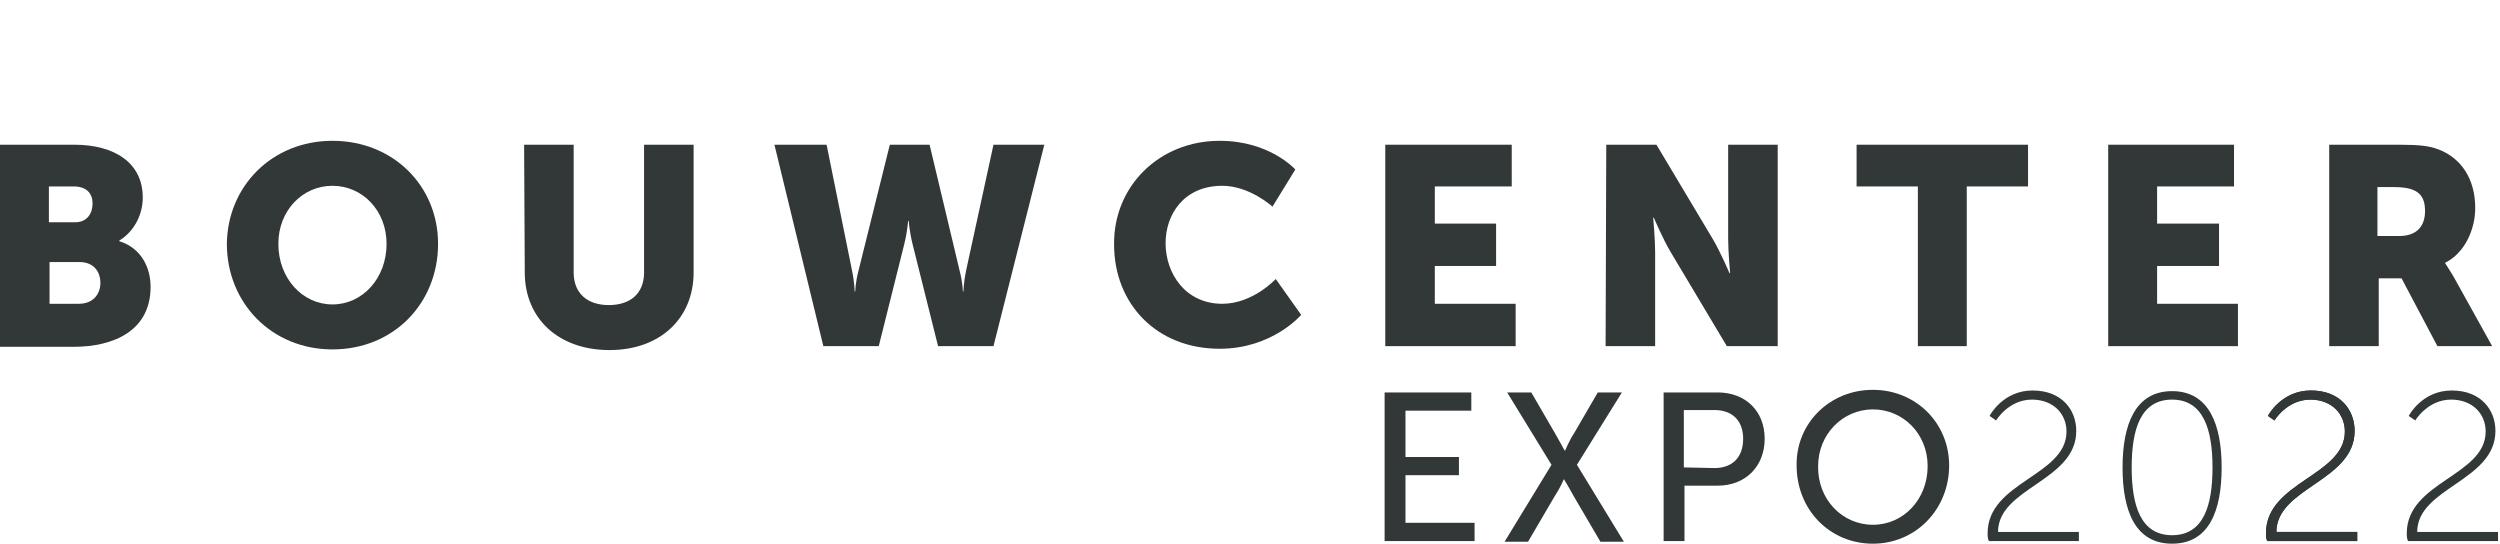 <?xml version="1.0" encoding="utf-8"?>
<!-- Generator: Adobe Illustrator 25.4.1, SVG Export Plug-In . SVG Version: 6.00 Build 0)  -->
<svg version="1.1" id="Laag_1" xmlns="http://www.w3.org/2000/svg" xmlns:xlink="http://www.w3.org/1999/xlink" x="0px" y="0px"
	 viewBox="0 0 383.5 83.4" style="enable-background:new 0 0 383.5 83.4;" xml:space="preserve">
<style type="text/css">
	.st0{clip-path:url(#SVGID_00000123432746836619668960000015093222502442405003_);fill:#323737;}
	.st1{clip-path:url(#SVGID_00000045596013431389290450000004154462983006984595_);fill:#323737;}
	.st2{clip-path:url(#SVGID_00000061451792316020913110000009126764385023052680_);fill:#323737;}
	.st3{clip-path:url(#SVGID_00000134245005179201599420000004200338414528996746_);fill:#323737;}
	.st4{clip-path:url(#SVGID_00000115486238307855903420000000038544098396861337_);fill:#323737;}
	.st5{clip-path:url(#SVGID_00000162331405877380202990000014532035165511127426_);fill:#323737;}
	.st6{clip-path:url(#SVGID_00000045599492741657441170000006120550679251836090_);fill:#323737;}
	.st7{clip-path:url(#SVGID_00000147216778029360876600000009702863455403402431_);fill:#323737;}
	.st8{clip-path:url(#SVGID_00000073704483845781033320000005210572305872143277_);fill:#323737;}
	.st9{clip-path:url(#SVGID_00000171709420920162913620000016564151015537317511_);fill:#323737;}
	.st10{fill:#323737;}
</style>
<g>
	<g>
		<g>
			<defs>
				<rect id="SVGID_1_" x="-74.1" y="0" width="456.4" height="74.1"/>
			</defs>
			<clipPath id="SVGID_00000005239686073964174170000009464494438830687153_">
				<use xlink:href="#SVGID_1_"  style="overflow:visible;"/>
			</clipPath>
			<path style="clip-path:url(#SVGID_00000005239686073964174170000009464494438830687153_);fill:#323737;" d="M0,22.2h11.4
				c6.2,0,10.5,2.8,10.5,8.1c0,2.6-1.3,5.2-3.6,6.6V37c3.5,1.1,4.8,4.2,4.8,7c0,6.7-5.6,9.2-11.8,9.2H0V22.2z M11.5,34.1
				c1.9,0,2.7-1.4,2.7-2.9c0-1.4-0.8-2.6-2.9-2.6H7.5v5.5H11.5z M12.1,46.6c2.2,0,3.3-1.5,3.3-3.2s-1-3.2-3.2-3.2H7.6v6.4H12.1z"/>
		</g>
	</g>
	<g>
		<g>
			<defs>
				<rect id="SVGID_00000140726312996954358960000001439470416395898755_" x="-74.1" y="0" width="456.4" height="74.1"/>
			</defs>
			<clipPath id="SVGID_00000050632999010844236500000011180712388767175044_">
				<use xlink:href="#SVGID_00000140726312996954358960000001439470416395898755_"  style="overflow:visible;"/>
			</clipPath>
			<path style="clip-path:url(#SVGID_00000050632999010844236500000011180712388767175044_);fill:#323737;" d="M51,21.6
				c9.3,0,16.2,6.9,16.2,15.8c0,9.1-6.8,16.2-16.2,16.2c-9.3,0-16.2-7.1-16.2-16.2C34.9,28.6,41.7,21.6,51,21.6 M51,46.7
				c4.6,0,8.3-4,8.3-9.3c0-5.1-3.7-8.9-8.3-8.9s-8.3,3.8-8.3,8.9C42.7,42.7,46.4,46.7,51,46.7"/>
		</g>
	</g>
	<g>
		<g>
			<defs>
				<rect id="SVGID_00000101824900928106656840000006326076088005316792_" x="-74.1" y="0" width="456.4" height="74.1"/>
			</defs>
			<clipPath id="SVGID_00000058579628850601690540000012064911957328738945_">
				<use xlink:href="#SVGID_00000101824900928106656840000006326076088005316792_"  style="overflow:visible;"/>
			</clipPath>
			<path style="clip-path:url(#SVGID_00000058579628850601690540000012064911957328738945_);fill:#323737;" d="M80.4,22.2H88v19.6
				c0,3.2,2.1,5,5.4,5c3.2,0,5.4-1.7,5.4-5V22.2h7.6v19.6c0,7-5.1,11.9-12.9,11.9c-7.9,0-13-4.9-13-11.9L80.4,22.2L80.4,22.2z"/>
		</g>
	</g>
	<g>
		<g>
			<defs>
				<rect id="SVGID_00000010303585336539616440000006184829544707905154_" x="-74.1" y="0" width="456.4" height="74.1"/>
			</defs>
			<clipPath id="SVGID_00000121267290268591512290000000580032068365731212_">
				<use xlink:href="#SVGID_00000010303585336539616440000006184829544707905154_"  style="overflow:visible;"/>
			</clipPath>
			<path style="clip-path:url(#SVGID_00000121267290268591512290000000580032068365731212_);fill:#323737;" d="M118.8,22.2h8
				l3.9,19.3c0.4,1.9,0.4,3.2,0.4,3.2h0.1c0,0,0-1.3,0.5-3.2l4.8-19.3h6.1l4.6,19.3c0.5,1.9,0.5,3.2,0.5,3.2h0.1c0,0,0-1.3,0.4-3.2
				l4.2-19.3h7.8l-7.8,30.9h-8.5L140,37.5c-0.5-2-0.6-3.6-0.6-3.6h-0.1c0,0-0.1,1.6-0.6,3.6l-3.9,15.6h-8.5L118.8,22.2z"/>
		</g>
	</g>
	<g>
		<g>
			<defs>
				<rect id="SVGID_00000145762633862920792510000005205053908616957597_" x="-74.1" y="0" width="456.4" height="74.1"/>
			</defs>
			<clipPath id="SVGID_00000010275179097257807200000015919770143077661617_">
				<use xlink:href="#SVGID_00000145762633862920792510000005205053908616957597_"  style="overflow:visible;"/>
			</clipPath>
			<path style="clip-path:url(#SVGID_00000010275179097257807200000015919770143077661617_);fill:#323737;" d="M187.1,21.6
				c7.7,0,11.6,4.4,11.6,4.4l-3.5,5.7c0,0-3.5-3.2-7.7-3.2c-5.9,0-8.7,4.4-8.7,8.8c0,4.6,3,9.3,8.7,9.3c4.7,0,8.2-3.8,8.2-3.8
				l3.9,5.5c0,0-4.4,5.2-12.5,5.2c-9.7,0-16.2-6.9-16.2-16C170.8,28.6,177.8,21.6,187.1,21.6"/>
		</g>
	</g>
	<g>
		<g>
			<defs>
				<rect id="SVGID_00000111170411198833766990000016895475752578622389_" x="-74.1" y="0" width="456.4" height="74.1"/>
			</defs>
			<clipPath id="SVGID_00000097486009660999243310000011759653693747351954_">
				<use xlink:href="#SVGID_00000111170411198833766990000016895475752578622389_"  style="overflow:visible;"/>
			</clipPath>
			<polygon style="clip-path:url(#SVGID_00000097486009660999243310000011759653693747351954_);fill:#323737;" points="212.5,22.2 
				231.9,22.2 231.9,28.6 220.1,28.6 220.1,34.3 229.5,34.3 229.5,40.8 220.1,40.8 220.1,46.6 232.5,46.6 232.5,53.1 212.5,53.1 			
				"/>
		</g>
	</g>
	<g>
		<g>
			<defs>
				<rect id="SVGID_00000015338660743182073110000009595069777988623530_" x="-74.1" y="0" width="456.4" height="74.1"/>
			</defs>
			<clipPath id="SVGID_00000007418334293319379250000015654498901182867597_">
				<use xlink:href="#SVGID_00000015338660743182073110000009595069777988623530_"  style="overflow:visible;"/>
			</clipPath>
			<path style="clip-path:url(#SVGID_00000007418334293319379250000015654498901182867597_);fill:#323737;" d="M246.4,22.2h7.7
				l8.6,14.4c1.2,2,2.6,5.3,2.6,5.3h0.1c0,0-0.3-3.3-0.3-5.3V22.2h7.6v30.9h-7.8l-8.6-14.4c-1.2-2-2.6-5.3-2.6-5.3h-0.1
				c0,0,0.3,3.3,0.3,5.3v14.4h-7.6L246.4,22.2L246.4,22.2z"/>
		</g>
	</g>
	<g>
		<g>
			<defs>
				<rect id="SVGID_00000183216660216883156840000012485884003524589994_" x="-74.1" y="0" width="456.4" height="74.1"/>
			</defs>
			<clipPath id="SVGID_00000168805961169194396600000006562188568912750724_">
				<use xlink:href="#SVGID_00000183216660216883156840000012485884003524589994_"  style="overflow:visible;"/>
			</clipPath>
			<polygon style="clip-path:url(#SVGID_00000168805961169194396600000006562188568912750724_);fill:#323737;" points="294.2,28.6 
				284.8,28.6 284.8,22.2 311.1,22.2 311.1,28.6 301.7,28.6 301.7,53.1 294.2,53.1 			"/>
		</g>
	</g>
	<g>
		<g>
			<defs>
				<rect id="SVGID_00000170279886709157162970000001238497768816822669_" x="-74.1" y="0" width="456.4" height="74.1"/>
			</defs>
			<clipPath id="SVGID_00000138545989045245765140000009499378153115562393_">
				<use xlink:href="#SVGID_00000170279886709157162970000001238497768816822669_"  style="overflow:visible;"/>
			</clipPath>
			<polygon style="clip-path:url(#SVGID_00000138545989045245765140000009499378153115562393_);fill:#323737;" points="323.4,22.2 
				342.7,22.2 342.7,28.6 330.9,28.6 330.9,34.3 340.4,34.3 340.4,40.8 330.9,40.8 330.9,46.6 343.3,46.6 343.3,53.1 323.4,53.1 			
				"/>
		</g>
	</g>
	<g>
		<g>
			<defs>
				<rect id="SVGID_00000026846783554293339340000017526276848605052575_" x="-74.1" y="0" width="456.4" height="74.1"/>
			</defs>
			<clipPath id="SVGID_00000049188789320741011170000001542270556207338892_">
				<use xlink:href="#SVGID_00000026846783554293339340000017526276848605052575_"  style="overflow:visible;"/>
			</clipPath>
			<path style="clip-path:url(#SVGID_00000049188789320741011170000001542270556207338892_);fill:#323737;" d="M357.2,22.2H368
				c3.2,0,4.7,0.2,6,0.7c3.5,1.3,5.7,4.5,5.7,9c0,3.3-1.6,6.9-4.6,8.4v0.1c0,0,0.4,0.6,1.2,1.9l6,10.8h-8.4l-5.5-10.4h-3.5v10.4
				h-7.6V22.2H357.2z M368.1,36.2c2.4,0,3.9-1.3,3.9-3.8c0-2.3-0.9-3.7-4.7-3.7h-2.6v7.5H368.1z"/>
		</g>
	</g>
</g>
<g>
	<path class="st10" d="M212.4,60.2h13.3V63h-10.1v7.1h8.2v2.8h-8.2v7.3h10.6V83h-13.8V60.2z"/>
	<path class="st10" d="M238,71.3l-6.8-11.1h3.7l3.6,6.2c0.7,1.2,1.5,2.7,1.5,2.7h0.1c0,0,0.6-1.5,1.4-2.7l3.6-6.2h3.7l-6.9,11.1
		l7.2,11.8h-3.6l-4.1-7c-0.7-1.3-1.5-2.6-1.5-2.6l0,0c0,0-0.6,1.4-1.4,2.6l-4.1,7h-3.6L238,71.3z"/>
	<path class="st10" d="M255.2,60.2h8.3c4.2,0,7.2,2.8,7.2,7.1s-3,7.2-7.2,7.2h-5.1V83h-3.2V60.2L255.2,60.2z M263,71.8
		c2.8,0,4.4-1.7,4.4-4.5s-1.7-4.4-4.4-4.4h-4.7v8.8L263,71.8L263,71.8z"/>
	<path class="st10" d="M287.3,59.8c6.6,0,11.7,5.1,11.7,11.6c0,6.7-5.1,12-11.7,12s-11.7-5.2-11.7-12
		C275.5,64.9,280.7,59.8,287.3,59.8z M287.3,80.5c4.7,0,8.4-3.9,8.4-9c0-5-3.8-8.7-8.4-8.7s-8.4,3.8-8.4,8.7
		C278.8,76.6,282.6,80.5,287.3,80.5z"/>
</g>
<g>
	<path class="st10" d="M304.9,81.8c0-7.9,12.1-8.8,12.1-15.6c0-2.7-2-4.9-5.3-4.9c-3.6,0-5.5,3.2-5.5,3.2l-1-0.7c0,0,2-3.9,6.6-3.9
		c4.5,0,6.7,3,6.7,6.2c0,7.7-12,8.7-12,15.5h12.4V83h-13.8C304.9,82.6,304.9,82.2,304.9,81.8z"/>
	<path class="st10" d="M325.6,71.7c0-6.5,1.9-11.7,7.6-11.7s7.6,5.2,7.6,11.7c0,6.6-1.9,11.7-7.6,11.7S325.6,78.3,325.6,71.7z
		 M339.4,71.7c0-5.8-1.4-10.4-6.2-10.4c-4.8,0-6.2,4.5-6.2,10.4s1.4,10.4,6.2,10.4S339.4,77.6,339.4,71.7z"/>
	<path class="st10" d="M347.6,81.8c0-7.9,12.1-8.8,12.1-15.6c0-2.7-2-4.9-5.3-4.9c-3.6,0-5.5,3.2-5.5,3.2l-1-0.7c0,0,2-3.9,6.6-3.9
		c4.5,0,6.7,3,6.7,6.2c0,7.7-12,8.7-12,15.5h12.4V83h-13.8C347.6,82.6,347.6,82.2,347.6,81.8z"/>
	<path class="st10" d="M347.6,81.8c0-7.9,12.1-8.8,12.1-15.6c0-2.7-2-4.9-5.3-4.9c-3.6,0-5.5,3.2-5.5,3.2l-1-0.7c0,0,2-3.9,6.6-3.9
		c4.5,0,6.7,3,6.7,6.2c0,7.7-12,8.7-12,15.5h12.4V83h-13.8C347.6,82.6,347.6,82.2,347.6,81.8z"/>
	<path class="st10" d="M369.2,81.8c0-7.9,12.1-8.8,12.1-15.6c0-2.7-2-4.9-5.3-4.9c-3.6,0-5.5,3.2-5.5,3.2l-1-0.7c0,0,2-3.9,6.6-3.9
		c4.5,0,6.7,3,6.7,6.2c0,7.7-12,8.7-12,15.5h12.4V83h-13.8C369.2,82.6,369.2,82.2,369.2,81.8z"/>
</g>
</svg>
